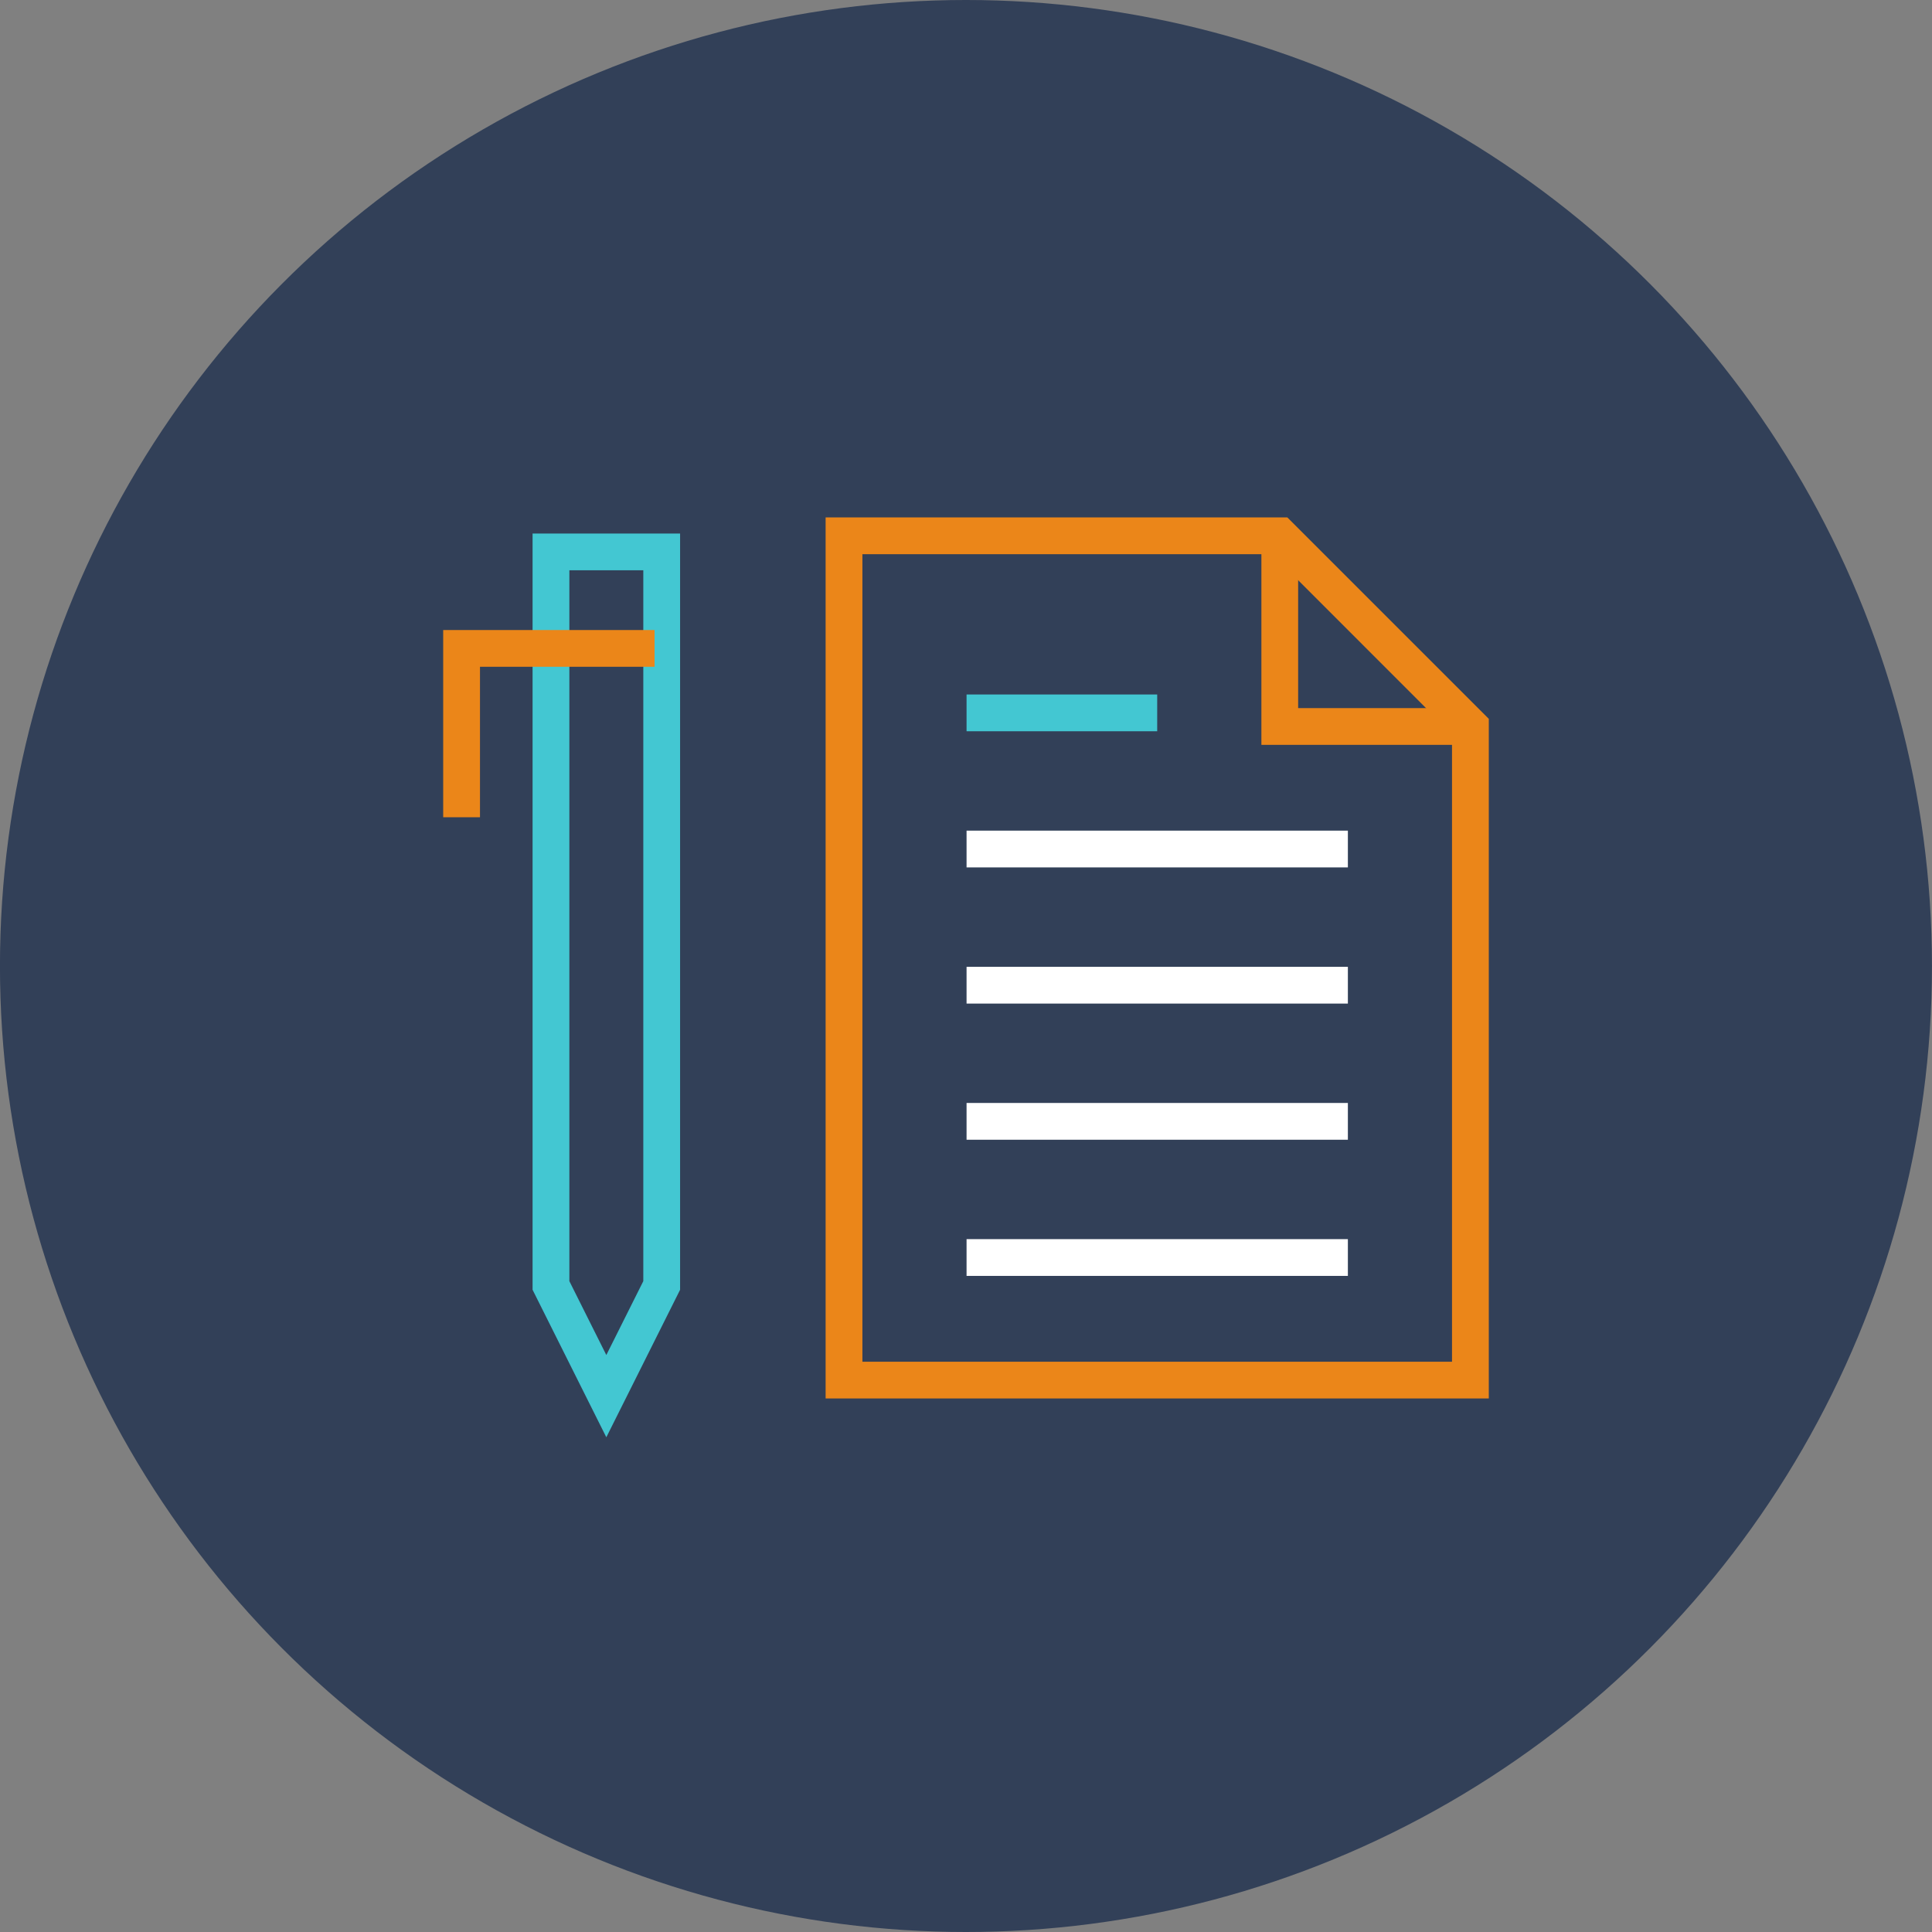 <?xml version="1.0" encoding="UTF-8"?> <!-- Generator: Adobe Illustrator 17.1.0, SVG Export Plug-In . SVG Version: 6.00 Build 0) --> <svg xmlns="http://www.w3.org/2000/svg" xmlns:xlink="http://www.w3.org/1999/xlink" id="contract" x="0px" y="0px" viewBox="0 0 99.996 99.996" xml:space="preserve"><rect x="0" y="0" width="99.996" height="99.996" fill="#808080" stroke="none"/> <circle id="contract-label" fill="#324058" cx="49.996" cy="49.998" r="49.998"></circle> <g id="contract-contract"> <g id="contract-pen-icon"> <g> <path fill="#43C7D2" d="M31.382,74.39l-3.817-7.634V27.614h7.635v39.142L31.382,74.39L31.382,74.39z M29.469,66.309l1.913,3.825l1.914-3.825v-36.792h-3.827V66.309L29.469,66.309z"></path> </g> <g> <polygon fill="#EB8619" points="24.843,42.299 22.939,42.299 22.939,32.609 33.879,32.609 33.879,34.511 24.843,34.511 24.843,42.299 "></polygon> </g> </g> <g id="contract-letter-icon"> <g> <path fill="#EB8619" d="M77.057,72.382H42.732V26.781h23.898l10.427,10.425V72.382L77.057,72.382z M44.636,70.479 h30.517V37.995l-9.31-9.311H44.636V70.479L44.636,70.479z"></path> </g> <g> <polygon fill="#EB8619" points="76.105,38.552 65.287,38.552 65.287,27.733 67.189,27.733 67.189,36.65 76.105,36.65 76.105,38.552 "></polygon> </g> <g> <polygon fill="#43C7D2" points="59.894,37.848 50.027,37.848 50.027,35.945 59.894,35.945 59.894,37.848 "></polygon> </g> <g> <polygon fill="#FFFFFF" points="69.763,44.895 50.027,44.895 50.027,42.992 69.763,42.992 69.763,44.895 "></polygon> </g> <g> <polygon fill="#FFFFFF" points="69.763,51.943 50.027,51.943 50.027,50.041 69.763,50.041 69.763,51.943 "></polygon> </g> <g> <polygon fill="#FFFFFF" points="69.763,58.99 50.027,58.99 50.027,57.087 69.763,57.087 69.763,58.99 "></polygon> </g> <g> <polygon fill="#FFFFFF" points="69.763,66.038 50.027,66.038 50.027,64.135 69.763,64.135 69.763,66.038 "></polygon> </g> </g> </g> </svg> 